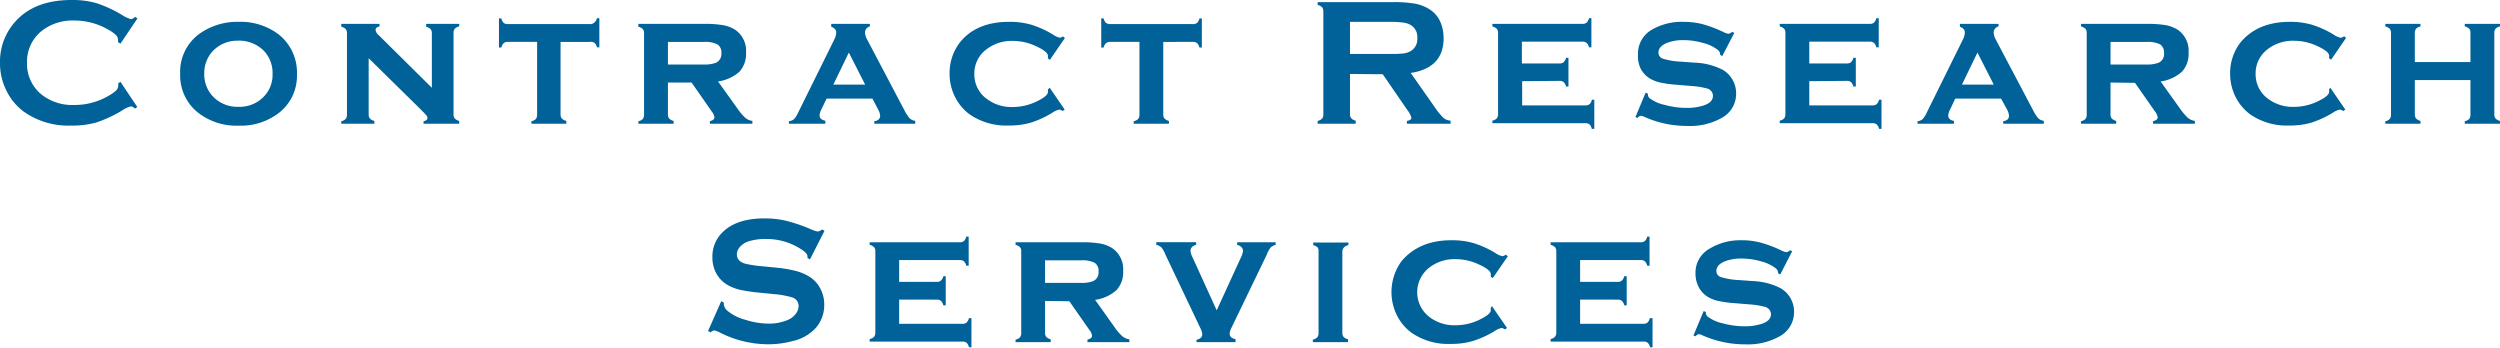 <svg xmlns="http://www.w3.org/2000/svg" width="343.41" height="47.74" viewBox="0 0 343.41 47.74">
  <defs>
    <style>
      .a {
        fill: #006299;
      }
    </style>
  </defs>
  <title>Title - colored contract research services</title>
  <g>
    <path class="a" d="M16.54,11.23l2.32,3.47-.32.22a.93.93,0,0,0-.56-.31,4.16,4.16,0,0,0-1.23.58,17.49,17.49,0,0,1-3.54,1.64,12.17,12.17,0,0,1-3.41.42,10.58,10.58,0,0,1-6.47-1.87A7.8,7.8,0,0,1,1,12.68,8.41,8.41,0,0,1,0,8.62,8.21,8.21,0,0,1,1.77,3.36C3.54,1.12,6.23,0,9.81,0a12.1,12.1,0,0,1,3.4.42,17.25,17.25,0,0,1,3.54,1.63A4.47,4.47,0,0,0,18,2.63a1,1,0,0,0,.56-.32l.32.22L16.54,6l-.33-.22a2.23,2.23,0,0,0,0-.33.93.93,0,0,0-.31-.66,4.92,4.92,0,0,0-1.09-.75,9.18,9.18,0,0,0-4.57-1.22A6.86,6.86,0,0,0,5.71,4.26a5.42,5.42,0,0,0-2,4.37,5.42,5.42,0,0,0,2,4.36,6.86,6.86,0,0,0,4.56,1.43,9.18,9.18,0,0,0,4.57-1.22,5.72,5.72,0,0,0,1.09-.75,1,1,0,0,0,.31-.67,2,2,0,0,0,0-.32Z"/>
    <path class="a" d="M32.75,3a8.68,8.68,0,0,1,5.44,1.66,6.67,6.67,0,0,1,2.6,5.58,6.43,6.43,0,0,1-2.6,5.36,8.57,8.57,0,0,1-5.41,1.66,8.55,8.55,0,0,1-5.41-1.66,6.51,6.51,0,0,1-2.62-5.47,6.44,6.44,0,0,1,2.62-5.47A8.92,8.92,0,0,1,32.75,3Zm0,2.59a4.64,4.64,0,0,0-3.45,1.35,4.41,4.41,0,0,0-1.24,3.19,4.37,4.37,0,0,0,1.24,3.17,4.59,4.59,0,0,0,3.46,1.37,4.58,4.58,0,0,0,3.45-1.37,4.25,4.25,0,0,0,1.23-3.11,4.42,4.42,0,0,0-1.23-3.25A4.84,4.84,0,0,0,32.77,5.58Z"/>
    <path class="a" d="M50.64,8V15.7a.89.89,0,0,0,.18.59,1.24,1.24,0,0,0,.6.32V17H46.88v-.35a1.09,1.09,0,0,0,.6-.31.89.89,0,0,0,.18-.59V4.53A.86.86,0,0,0,47.49,4a1.32,1.32,0,0,0-.61-.33V3.28h5.25v.35c-.36.09-.54.24-.54.47a1.07,1.07,0,0,0,.39.69l7.34,7.27V4.53A.89.89,0,0,0,59.15,4a1.28,1.28,0,0,0-.61-.32V3.28h4.54v.35a1.16,1.16,0,0,0-.61.32.84.84,0,0,0-.17.58V15.7a.85.85,0,0,0,.17.58,1.32,1.32,0,0,0,.61.33V17h-4.9v-.35c.36-.07.54-.22.54-.44a.59.59,0,0,0-.15-.36c-.1-.12-.32-.35-.67-.71Z"/>
    <path class="a" d="M77,5.76V15.7a.86.86,0,0,0,.18.58,1.27,1.27,0,0,0,.61.33V17H73v-.35a1.13,1.13,0,0,0,.61-.31.94.94,0,0,0,.17-.59v-10h-4a.87.87,0,0,0-.59.18,1.2,1.2,0,0,0-.32.6h-.33v-4h.33a1.2,1.2,0,0,0,.31.61.92.92,0,0,0,.59.17H81a.85.85,0,0,0,.59-.17A1.12,1.12,0,0,0,82,2.5h.33v4H82a1.13,1.13,0,0,0-.33-.6A.85.85,0,0,0,81,5.76Z"/>
    <path class="a" d="M91.75,11.34V15.7a.84.84,0,0,0,.17.58,1.27,1.27,0,0,0,.61.33V17H87.69v-.35a1.13,1.13,0,0,0,.61-.31.94.94,0,0,0,.17-.59V4.53A.81.81,0,0,0,88.3,4a1.27,1.27,0,0,0-.61-.33V3.28h9a14.71,14.71,0,0,1,2.66.18A4.65,4.65,0,0,1,101,4.1a3.5,3.5,0,0,1,1.48,3.15,3.61,3.61,0,0,1-.91,2.6,5.6,5.6,0,0,1-2.94,1.34l2.59,3.61a8.25,8.25,0,0,0,1.13,1.36,1.94,1.94,0,0,0,1,.45V17H97.51v-.35q.63-.16.63-.54a1.73,1.73,0,0,0-.39-.82L95,11.34Zm0-2.48h4.93a4.34,4.34,0,0,0,1.66-.24,1.29,1.29,0,0,0,.75-1.31,1.31,1.31,0,0,0-.53-1.21,3.78,3.78,0,0,0-1.88-.34H91.75Z"/>
    <path class="a" d="M119.84,13.54h-6.29L112.84,15a2.2,2.2,0,0,0-.26.84c0,.39.26.64.79.74V17h-5v-.35a1.22,1.22,0,0,0,.69-.28,2.85,2.85,0,0,0,.53-.81l5-10.11a2.46,2.46,0,0,0,.28-1q0-.51-.69-.78V3.28h5.31v.35a.88.88,0,0,0-.67.83,2.18,2.18,0,0,0,.31,1l5.17,9.81a5.15,5.15,0,0,0,.67,1,1.41,1.41,0,0,0,.75.33V17H120.1v-.35c.53-.08.8-.33.8-.74a2.1,2.1,0,0,0-.31-.93Zm-1-1.92-2.24-4.4-2.13,4.4Z"/>
    <path class="a" d="M144.19,12.05l2.06,3-.28.21a.89.89,0,0,0-.46-.21,2.85,2.85,0,0,0-1,.46,13.45,13.45,0,0,1-2.95,1.35,10.51,10.51,0,0,1-3,.38,8.78,8.78,0,0,1-5.46-1.6,6.65,6.65,0,0,1-1.9-2.3,7,7,0,0,1-.76-3.23,6.86,6.86,0,0,1,1.39-4.25Q134.1,3,138.61,3a10.65,10.65,0,0,1,3,.38,13.09,13.09,0,0,1,3,1.35,2.85,2.85,0,0,0,1,.46A.89.89,0,0,0,146,5l.28.22-2.06,3-.27-.2a1.06,1.06,0,0,1,0-.18c0-.07,0-.12,0-.16,0-.39-.55-.84-1.65-1.34a7.45,7.45,0,0,0-3.15-.72,5.62,5.62,0,0,0-3.66,1.17,4.11,4.11,0,0,0-1.65,3.37,4.12,4.12,0,0,0,1.65,3.38,5.65,5.65,0,0,0,3.66,1.16,7.61,7.61,0,0,0,3.46-.87c.89-.45,1.34-.85,1.34-1.19,0,0,0-.13,0-.34Z"/>
    <path class="a" d="M159.79,5.76V15.7a.85.85,0,0,0,.17.58,1.32,1.32,0,0,0,.61.33V17h-4.84v-.35a1.13,1.13,0,0,0,.61-.31.89.89,0,0,0,.18-.59v-10h-4a.85.85,0,0,0-.59.18,1.13,1.13,0,0,0-.33.6h-.33v-4h.33a1.28,1.28,0,0,0,.31.61,1,1,0,0,0,.6.17h11.33a.88.88,0,0,0,.6-.17,1.19,1.19,0,0,0,.32-.61h.33v4h-.33a1.2,1.2,0,0,0-.32-.6.87.87,0,0,0-.59-.18Z"/>
    <path class="a" d="M185.44,10.16v5.53a.8.8,0,0,0,.18.56,1.12,1.12,0,0,0,.6.32V17H181v-.39a1.32,1.32,0,0,0,.61-.32.85.85,0,0,0,.17-.56V1.58a.87.87,0,0,0-.17-.58A1.32,1.32,0,0,0,181,.68V.29h10.42a17.11,17.11,0,0,1,3,.22,5.52,5.52,0,0,1,1.94.77A3.84,3.84,0,0,1,197.85,3a5.65,5.65,0,0,1,.45,2.25q0,4.08-4.52,4.77l3.23,4.6a10.41,10.41,0,0,0,1.25,1.56,1.65,1.65,0,0,0,1,.39V17h-6v-.39c.42-.07.62-.22.62-.44a3.17,3.17,0,0,0-.57-1.07l-3.37-4.9Zm0-2.75h5.61a14.27,14.27,0,0,0,1.76-.07,2.67,2.67,0,0,0,.94-.31,1.86,1.86,0,0,0,.93-1.81,1.86,1.86,0,0,0-.93-1.8,2.56,2.56,0,0,0-.93-.31A14.14,14.14,0,0,0,191.05,3h-5.61Z"/>
    <path class="a" d="M209.09,11.15v3.33h8.68a.89.89,0,0,0,.58-.17,1.16,1.16,0,0,0,.32-.61H219v4h-.35a1.13,1.13,0,0,0-.31-.61.88.88,0,0,0-.59-.17H205v-.35a1.09,1.09,0,0,0,.6-.31.89.89,0,0,0,.18-.59V4.53a.86.86,0,0,0-.17-.57,1.32,1.32,0,0,0-.61-.33V3.28h12.35a.85.85,0,0,0,.59-.17,1.12,1.12,0,0,0,.33-.61h.33v4h-.33a1.16,1.16,0,0,0-.33-.61.9.9,0,0,0-.59-.17h-8.3v3h5.15a.82.82,0,0,0,.58-.17,1.19,1.19,0,0,0,.34-.61h.33v3.95h-.33a1.2,1.2,0,0,0-.33-.61.85.85,0,0,0-.59-.17Z"/>
    <path class="a" d="M238.23,4.52,236.58,7.7l-.29-.16a.81.81,0,0,0-.26-.63,5.29,5.29,0,0,0-2.05-1,9.89,9.89,0,0,0-2.75-.4,6.17,6.17,0,0,0-2.1.33q-1.32.48-1.32,1.38a.88.88,0,0,0,.64.85,9.94,9.94,0,0,0,2.45.4l1.93.14a9.06,9.06,0,0,1,3.85,1,3.62,3.62,0,0,1,1.2,1.17,3.68,3.68,0,0,1,.6,2.06,3.74,3.74,0,0,1-1.88,3.3,8.87,8.87,0,0,1-4.86,1.16,14.31,14.31,0,0,1-6-1.31,1,1,0,0,0-.33-.08.59.59,0,0,0-.46.29l-.3-.12,1.4-3.35.31.13v.09a.7.7,0,0,0,.24.54,5.3,5.3,0,0,0,2.11.93,11.35,11.35,0,0,0,3,.4,7.26,7.26,0,0,0,2.32-.34c.85-.28,1.27-.72,1.27-1.34a1.07,1.07,0,0,0-.88-1,10.75,10.75,0,0,0-2.11-.33l-1.92-.16a16.42,16.42,0,0,1-2.37-.32,4.8,4.8,0,0,1-1.42-.57,3.43,3.43,0,0,1-1.23-1.33A4,4,0,0,1,225,7.5a3.78,3.78,0,0,1,1.92-3.43A8.18,8.18,0,0,1,231.22,3a10.4,10.4,0,0,1,2.62.31,17.87,17.87,0,0,1,2.9,1.09,2,2,0,0,0,.69.24.85.85,0,0,0,.5-.27Z"/>
    <path class="a" d="M248.53,11.15v3.33h8.67a.87.87,0,0,0,.58-.17,1.16,1.16,0,0,0,.33-.61h.34v4h-.34a1.2,1.2,0,0,0-.32-.61.87.87,0,0,0-.59-.17H244.47v-.35a1.13,1.13,0,0,0,.61-.31.94.94,0,0,0,.17-.59V4.53a.81.81,0,0,0-.17-.57,1.27,1.27,0,0,0-.61-.33V3.28h12.36a.87.87,0,0,0,.59-.17,1.19,1.19,0,0,0,.32-.61h.33v4h-.33a1.23,1.23,0,0,0-.32-.61.92.92,0,0,0-.59-.17h-8.3v3h5.15a.85.85,0,0,0,.58-.17,1.27,1.27,0,0,0,.33-.61h.33v3.95h-.33a1.28,1.28,0,0,0-.32-.61.87.87,0,0,0-.59-.17Z"/>
    <path class="a" d="M274.87,13.54h-6.29l-.7,1.49a2,2,0,0,0-.26.84c0,.39.26.64.78.74V17h-5v-.35a1.22,1.22,0,0,0,.69-.28,3.09,3.09,0,0,0,.53-.81l5-10.11a2.31,2.31,0,0,0,.28-1c0-.34-.23-.6-.68-.78V3.28h5.31v.35a.87.87,0,0,0-.67.83,2.27,2.27,0,0,0,.3,1l5.18,9.81a4.73,4.73,0,0,0,.67,1,1.38,1.38,0,0,0,.74.33V17h-5.58v-.35c.53-.08.79-.33.79-.74a2.07,2.07,0,0,0-.3-.93Zm-1-1.92-2.24-4.4-2.13,4.4Z"/>
    <path class="a" d="M289.91,11.34V15.7a.89.89,0,0,0,.17.58,1.38,1.38,0,0,0,.61.33V17h-4.83v-.35a1.13,1.13,0,0,0,.6-.31.89.89,0,0,0,.18-.59V4.53a.86.86,0,0,0-.17-.57,1.38,1.38,0,0,0-.61-.33V3.28h9a14.79,14.79,0,0,1,2.66.18,4.72,4.72,0,0,1,1.64.64,3.49,3.49,0,0,1,1.47,3.15,3.57,3.57,0,0,1-.91,2.6,5.53,5.53,0,0,1-2.93,1.34l2.58,3.61a8.79,8.79,0,0,0,1.13,1.36,2,2,0,0,0,1,.45V17h-5.75v-.35c.43-.11.64-.29.64-.54a1.73,1.73,0,0,0-.39-.82l-2.73-3.91Zm0-2.48h4.93a4.31,4.31,0,0,0,1.66-.24,1.28,1.28,0,0,0,.76-1.31,1.34,1.34,0,0,0-.53-1.21,3.8,3.8,0,0,0-1.89-.34h-4.93Z"/>
    <path class="a" d="M320.1,12.05l2.06,3-.28.21a.91.91,0,0,0-.47-.21,2.84,2.84,0,0,0-1,.46,13.88,13.88,0,0,1-2.95,1.35,10.58,10.58,0,0,1-3,.38,8.78,8.78,0,0,1-5.46-1.6,6.76,6.76,0,0,1-1.9-2.3,7.08,7.08,0,0,1-.76-3.23,6.87,6.87,0,0,1,1.4-4.25C309.27,4,311.51,3,314.52,3a10.76,10.76,0,0,1,3,.38,13.29,13.29,0,0,1,3,1.35,2.84,2.84,0,0,0,1,.46.91.91,0,0,0,.47-.21l.28.22-2.06,3-.27-.2a.62.62,0,0,1,0-.18,1,1,0,0,0,0-.16c0-.39-.55-.84-1.64-1.34a7.52,7.52,0,0,0-3.15-.72,5.63,5.63,0,0,0-3.67,1.17,4.13,4.13,0,0,0-1.64,3.37,4.14,4.14,0,0,0,1.64,3.38,5.66,5.66,0,0,0,3.67,1.16,7.6,7.6,0,0,0,3.45-.87c.9-.45,1.34-.85,1.34-1.19,0,0,0-.13,0-.34Z"/>
    <path class="a" d="M339.35,11h-7.64v4.7a.91.91,0,0,0,.17.58,1.38,1.38,0,0,0,.61.33V17h-4.83v-.35a1.09,1.09,0,0,0,.6-.31.89.89,0,0,0,.18-.59V4.53a.86.86,0,0,0-.17-.57,1.32,1.32,0,0,0-.61-.33V3.28h4.83v.35a1.2,1.2,0,0,0-.61.32.89.89,0,0,0-.17.58v4h7.64v-4a.89.89,0,0,0-.16-.58,1.23,1.23,0,0,0-.62-.32V3.28h4.84v.35a1.12,1.12,0,0,0-.61.32.84.84,0,0,0-.17.58V15.7a.85.85,0,0,0,.17.58,1.27,1.27,0,0,0,.61.33V17h-4.84v-.35a1.2,1.2,0,0,0,.61-.31.94.94,0,0,0,.17-.59Z"/>
    <path class="a" d="M113.26,31.7l-2,3.93-.34-.2a1.42,1.42,0,0,0,0-.19c0-.28-.23-.58-.7-.89a8.71,8.71,0,0,0-5.11-1.52,7.52,7.52,0,0,0-2.28.32,2.69,2.69,0,0,0-1.16.73,1.55,1.55,0,0,0-.45,1.06c0,.63.38,1.06,1.14,1.28a16.48,16.48,0,0,0,2.51.37l1.92.19a16.51,16.51,0,0,1,2.76.5,6.8,6.8,0,0,1,1.88.89,4.23,4.23,0,0,1,1.31,1.58,4.64,4.64,0,0,1,.48,2.08A4.78,4.78,0,0,1,112.1,45a6.07,6.07,0,0,1-3.18,1.84,12.86,12.86,0,0,1-3.46.45,14.64,14.64,0,0,1-6.53-1.59,3.71,3.71,0,0,0-.81-.32,1,1,0,0,0-.51.27l-.35-.18,1.81-4.09.35.17v.16a1.34,1.34,0,0,0,.53,1,6.4,6.4,0,0,0,2.45,1.22,10.47,10.47,0,0,0,3.15.52,6.48,6.48,0,0,0,2.77-.55,2.63,2.63,0,0,0,1-.81,1.77,1.77,0,0,0,.38-1.06,1.23,1.23,0,0,0-.89-1.18,12,12,0,0,0-2.51-.45l-1.88-.19a24.53,24.53,0,0,1-2.68-.38,6.51,6.51,0,0,1-1.56-.56,4.15,4.15,0,0,1-1.75-1.65,4.49,4.49,0,0,1-.57-2.28,4.61,4.61,0,0,1,1.45-3.49Q101.23,30,105,30a12.75,12.75,0,0,1,3,.33,22,22,0,0,1,3.45,1.19,3.66,3.66,0,0,0,.86.28,1,1,0,0,0,.6-.28Z"/>
    <path class="a" d="M123.51,41.15v3.33h8.68a.87.87,0,0,0,.58-.17,1.24,1.24,0,0,0,.33-.61h.34v4h-.34a1.2,1.2,0,0,0-.32-.61.87.87,0,0,0-.59-.17H119.46v-.35a1.13,1.13,0,0,0,.61-.31.94.94,0,0,0,.17-.59V34.53a.81.81,0,0,0-.17-.57,1.32,1.32,0,0,0-.61-.33v-.35h12.35a.88.88,0,0,0,.6-.17,1.19,1.19,0,0,0,.32-.61h.33v4h-.33a1.23,1.23,0,0,0-.32-.61.93.93,0,0,0-.6-.17h-8.3v3h5.16a.85.85,0,0,0,.58-.17,1.27,1.27,0,0,0,.33-.61h.33v4h-.33a1.28,1.28,0,0,0-.32-.61.87.87,0,0,0-.59-.17Z"/>
    <path class="a" d="M143.55,41.34V45.7a.89.89,0,0,0,.17.58,1.38,1.38,0,0,0,.61.33V47H139.5v-.35a1.13,1.13,0,0,0,.61-.31.94.94,0,0,0,.17-.59V34.53a.81.81,0,0,0-.17-.57,1.32,1.32,0,0,0-.61-.33v-.35h9a14.71,14.71,0,0,1,2.66.18,4.65,4.65,0,0,1,1.64.64,3.5,3.5,0,0,1,1.48,3.15,3.61,3.61,0,0,1-.91,2.6,5.6,5.6,0,0,1-2.94,1.34L153,44.8a8.25,8.25,0,0,0,1.13,1.36,1.94,1.94,0,0,0,1,.45V47h-5.75v-.35q.63-.16.63-.54a1.73,1.73,0,0,0-.39-.82l-2.73-3.91Zm0-2.48h4.94a4.34,4.34,0,0,0,1.66-.24,1.29,1.29,0,0,0,.75-1.31,1.31,1.31,0,0,0-.53-1.21,3.78,3.78,0,0,0-1.88-.34h-4.94Z"/>
    <path class="a" d="M167.13,42.63l3.31-7.23a2.51,2.51,0,0,0,.3-.93c0-.41-.27-.69-.8-.84v-.35h5.29v.35a1.58,1.58,0,0,0-.71.39A3.62,3.62,0,0,0,174,35L169.17,45a2.17,2.17,0,0,0-.26.82c0,.4.27.66.81.77V47h-5.36v-.33c.52-.11.79-.37.79-.77a2.17,2.17,0,0,0-.26-.82L160.1,35a3.91,3.91,0,0,0-.55-1,1.6,1.6,0,0,0-.72-.38v-.35h5.48v.35q-.78.24-.78.84a2.74,2.74,0,0,0,.3.93Z"/>
    <path class="a" d="M184.39,34.53V45.7a.91.91,0,0,0,.17.58,1.38,1.38,0,0,0,.61.33V47h-4.83v-.35a1.13,1.13,0,0,0,.6-.31.89.89,0,0,0,.18-.59V34.53A.86.86,0,0,0,181,34a1.38,1.38,0,0,0-.61-.33v-.35h4.83v.35a1.2,1.2,0,0,0-.61.32A.89.89,0,0,0,184.39,34.53Z"/>
    <path class="a" d="M204.94,42.05l2.07,3-.28.21a.91.91,0,0,0-.47-.21,2.76,2.76,0,0,0-1,.46,13.71,13.71,0,0,1-3,1.35,10.51,10.51,0,0,1-3,.38,8.78,8.78,0,0,1-5.46-1.6,6.65,6.65,0,0,1-1.9-2.3,7.21,7.21,0,0,1,.63-7.48C194.12,34,196.35,33,199.37,33a10.76,10.76,0,0,1,3,.38,13.5,13.5,0,0,1,3,1.35,2.76,2.76,0,0,0,1,.46.91.91,0,0,0,.47-.21l.28.22-2.07,3-.27-.2a1.06,1.06,0,0,1,0-.18,1,1,0,0,0,0-.16c0-.39-.55-.84-1.65-1.34a7.45,7.45,0,0,0-3.15-.72,5.62,5.62,0,0,0-3.66,1.17,4.28,4.28,0,0,0,0,6.75,5.65,5.65,0,0,0,3.66,1.16,7.61,7.61,0,0,0,3.46-.87c.89-.45,1.34-.85,1.34-1.19,0,0,0-.13,0-.34Z"/>
    <path class="a" d="M217.05,41.15v3.33h8.68a.91.91,0,0,0,.58-.17,1.23,1.23,0,0,0,.32-.61H227v4h-.34a1.13,1.13,0,0,0-.32-.61.84.84,0,0,0-.58-.17H213v-.35a1.13,1.13,0,0,0,.6-.31.89.89,0,0,0,.18-.59V34.53a.86.86,0,0,0-.17-.57,1.38,1.38,0,0,0-.61-.33v-.35h12.35a.85.85,0,0,0,.59-.17,1.19,1.19,0,0,0,.33-.61h.32v4h-.32a1.24,1.24,0,0,0-.33-.61.9.9,0,0,0-.59-.17h-8.3v3h5.15a.84.84,0,0,0,.58-.17,1.27,1.27,0,0,0,.34-.61h.33v4h-.33a1.28,1.28,0,0,0-.33-.61.85.85,0,0,0-.59-.17Z"/>
    <path class="a" d="M246.18,34.52l-1.64,3.18-.3-.16a.81.81,0,0,0-.25-.63,5.37,5.37,0,0,0-2.05-1,9.94,9.94,0,0,0-2.75-.4,6.17,6.17,0,0,0-2.1.33q-1.32.48-1.32,1.38a.87.87,0,0,0,.64.85,9.94,9.94,0,0,0,2.45.4l1.93.14a9.06,9.06,0,0,1,3.84,1,3.73,3.73,0,0,1,1.81,3.23,3.76,3.76,0,0,1-1.88,3.3,8.91,8.91,0,0,1-4.86,1.16,14.32,14.32,0,0,1-6-1.31,1,1,0,0,0-.33-.08.58.58,0,0,0-.45.29l-.3-.12,1.4-3.35.3.13v.09a.71.71,0,0,0,.25.54,5.3,5.3,0,0,0,2.11.93,11.35,11.35,0,0,0,3,.4,7.3,7.3,0,0,0,2.32-.34c.84-.28,1.27-.72,1.27-1.34a1.08,1.08,0,0,0-.88-1,10.75,10.75,0,0,0-2.11-.33l-1.92-.16a16.42,16.42,0,0,1-2.37-.32,5,5,0,0,1-1.43-.57,3.4,3.4,0,0,1-1.22-1.33,4,4,0,0,1-.44-1.84,3.77,3.77,0,0,1,1.93-3.43A8.16,8.16,0,0,1,239.18,33a10.32,10.32,0,0,1,2.61.31,17.53,17.53,0,0,1,2.9,1.09,2.07,2.07,0,0,0,.7.24.85.85,0,0,0,.5-.27Z"/>
  </g>
</svg>
